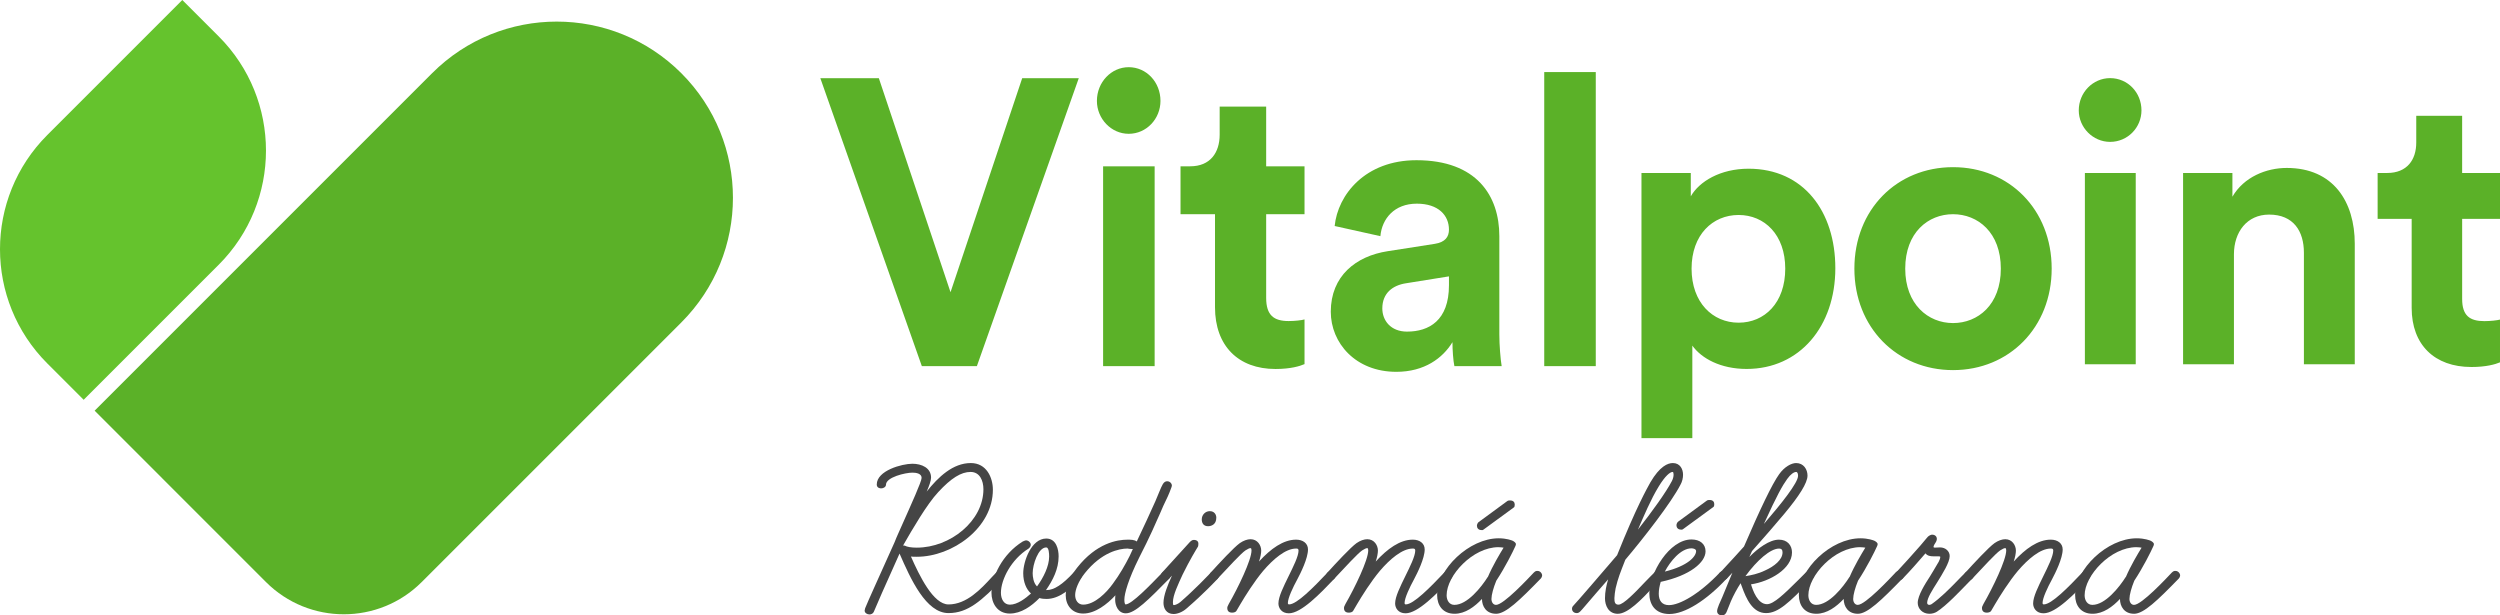 <?xml version="1.0" encoding="UTF-8" standalone="no"?>
<svg
   xmlns:dc="http://purl.org/dc/elements/1.1/"
   xmlns:cc="http://creativecommons.org/ns#"
   xmlns:rdf="http://www.w3.org/1999/02/22-rdf-syntax-ns#"
   xmlns:svg="http://www.w3.org/2000/svg"
   xmlns="http://www.w3.org/2000/svg"
   width="180.541"
   height="44.44"
   viewBox="0 0 180.541 44.44"
   fill="none"
   version="1.1"
   id="svg6">
  <defs
     id="defs10" />
  <path
     fill-rule="evenodd"
     clip-rule="evenodd"
     d="m 49.203,5.287 c 4.97,4.97 4.97,13.028 0,17.998 L 30.455,42.032 c -3.106,3.106 -8.142,3.106 -11.249,0 L 6.834,29.659 31.205,5.287 c 4.97,-4.97 13.028,-4.97 17.998,0 z"
     fill="#5bb128"
     id="path2"
     style="stroke-width:1.05" />
  <path
     fill-rule="evenodd"
     clip-rule="evenodd"
     d="m 13.166,0 2.625,2.625 c 4.556,4.556 4.556,11.942 0,16.498 l -9.749,9.749 -2.625,-2.625 c -4.556,-4.556 -4.556,-11.942 0,-16.498 z"
     fill="#65c32d"
     id="path4"
     style="stroke-width:1.05" />
  <g
     style="fill:none"
     id="g1025"
     transform="translate(62.441,33.44)">
    <path
       d="M 2.819,5.879 C 3.414,4.841 4.499,2.964 5.322,2.091 6.25,1.087 6.968,0.642 7.65,0.642 c 0.665,0 0.928,0.626 0.928,1.251 0,2.289 -2.398,4.216 -4.814,4.216 -0.385,0 -0.7,-0.049 -0.875,-0.148 H 2.784 c 0,-0.016 0.018,-0.049 0.035,-0.082 z M 0.35,10.934 c 0.123,0 0.263,-0.066 0.315,-0.198 C 0.893,10.193 1.383,9.057 2.521,6.537 c 0.805,1.844 1.908,4.298 3.536,4.298 1.418,0 2.398,-0.906 3.939,-2.486 0.035,-0.049 0.088,-0.148 0.088,-0.214 0,-0.148 -0.088,-0.329 -0.315,-0.329 -0.088,0 -0.193,0.033 -0.263,0.099 L 9.191,8.234 C 8.403,9.09 7.37,10.21 6.057,10.21 4.954,10.21 3.956,8.135 3.344,6.752 3.466,6.768 3.606,6.768 3.764,6.768 6.337,6.768 9.261,4.677 9.261,1.927 9.261,1.054 8.806,0 7.668,0 6.372,0 5.322,1.004 4.482,2.058 4.657,1.663 4.797,1.268 4.797,1.054 c 0,-0.708 -0.683,-1.004 -1.348,-1.004 -0.753,0 -2.573,0.494 -2.573,1.498 0,0.165 0.105,0.28 0.333,0.28 0.158,0 0.333,-0.115 0.333,-0.263 0,-0.543 1.401,-0.873 1.908,-0.873 0.28,0 0.665,0.066 0.665,0.379 0,0.263 -0.735,1.877 -1.453,3.491 C 2.503,4.94 2.311,5.319 2.171,5.698 0.823,8.711 0.28,9.88 0.035,10.489 0.018,10.555 0,10.621 0,10.654 c 0,0.165 0.175,0.28 0.35,0.28 z"
       fill="#454545"
       id="path975" />
    <path
       d="m 10.489,10.868 c 0.805,0 1.558,-0.527 2.136,-1.12 0.158,0.049 0.315,0.066 0.508,0.066 0.91,0 1.716,-0.692 2.451,-1.466 0.052,-0.049 0.088,-0.132 0.088,-0.214 0,-0.148 -0.088,-0.329 -0.315,-0.329 -0.087,0 -0.193,0.033 -0.263,0.099 -0.805,0.873 -1.418,1.268 -1.943,1.268 h -0.052 c 0.49,-0.708 0.91,-1.515 0.91,-2.437 0,-0.478 -0.158,-1.284 -0.893,-1.284 -1.085,0 -1.663,1.663 -1.663,2.503 0,0.626 0.21,1.153 0.56,1.466 -0.385,0.346 -0.98,0.807 -1.523,0.807 -0.438,0 -0.648,-0.412 -0.648,-0.856 0,-0.955 0.735,-2.404 1.996,-3.195 0.105,-0.082 0.158,-0.181 0.158,-0.28 0,-0.148 -0.158,-0.313 -0.35,-0.313 -0.052,0 -0.14,0.049 -0.228,0.082 C 9.929,6.587 9.159,8.25 9.159,9.37 c 0,0.725 0.403,1.499 1.33,1.499 z m 2.626,-4.775 c 0.193,0 0.21,0.461 0.21,0.659 0,0.708 -0.42,1.531 -0.875,2.157 -0.263,-0.247 -0.315,-0.708 -0.315,-0.955 0,-0.626 0.403,-1.861 0.98,-1.861 z"
       fill="#454545"
       id="path977" />
    <path
       d="m 19.143,6.702 c -0.333,0.659 -0.735,1.367 -1.226,2.025 -0.438,0.609 -1.295,1.498 -2.136,1.498 -0.368,0 -0.578,-0.313 -0.578,-0.692 0,-0.379 0.228,-0.988 0.7,-1.581 1.208,-1.515 2.486,-1.778 3.081,-1.778 0.018,0 0.07,0.016 0.105,0.016 0.07,0.016 0.193,0.016 0.263,0.016 h 0.018 z m -3.361,4.166 c 0.875,0 1.733,-0.675 2.328,-1.317 -0.018,0.099 -0.018,0.231 -0.018,0.329 0,0.395 0.21,0.972 0.77,0.972 0.665,0 1.628,-0.972 3.134,-2.503 0.052,-0.049 0.105,-0.165 0.105,-0.247 0,-0.181 -0.105,-0.313 -0.333,-0.313 -0.105,0 -0.21,0.066 -0.263,0.115 -0.91,0.939 -2.223,2.305 -2.661,2.305 -0.07,0 -0.088,-0.214 -0.088,-0.346 0,-0.428 0.28,-1.449 1.068,-3.03 0.788,-1.531 1.208,-2.519 1.523,-3.228 l 0.228,-0.527 c 0.228,-0.461 0.42,-0.873 0.56,-1.268 0.018,-0.049 0.052,-0.132 0.052,-0.181 0,-0.148 -0.14,-0.313 -0.333,-0.313 -0.105,0 -0.21,0.033 -0.315,0.198 C 21.384,1.778 21.209,2.272 20.999,2.75 20.631,3.573 20.141,4.644 19.651,5.665 19.493,5.533 19.195,5.533 18.985,5.533 c -0.753,0 -2.241,0.247 -3.641,2.025 -0.543,0.692 -0.823,1.383 -0.823,1.993 0,0.692 0.438,1.317 1.26,1.317 z"
       fill="#454545"
       id="path979" />
    <path
       d="m 22.316,10.901 c 0.263,0 0.63,-0.132 0.928,-0.395 1.278,-1.103 2.083,-1.976 2.241,-2.141 0.052,-0.066 0.122,-0.181 0.122,-0.247 0,-0.132 -0.105,-0.313 -0.333,-0.313 -0.105,0 -0.193,0.033 -0.263,0.099 -0.21,0.214 -1.173,1.235 -2.223,2.141 -0.158,0.132 -0.368,0.214 -0.455,0.214 -0.07,0 -0.07,-0.082 -0.07,-0.214 0,-0.51 0.385,-1.301 0.7,-1.992 0.473,-0.972 0.998,-1.844 1.103,-2.009 0.035,-0.066 0.035,-0.181 0.035,-0.231 0,-0.148 -0.105,-0.263 -0.333,-0.263 -0.105,0 -0.193,0.066 -0.263,0.132 l -1.978,2.174 c -0.122,0.132 -0.122,0.165 -0.122,0.263 0,0.148 0.14,0.329 0.333,0.329 0.087,0 0.158,-0.033 0.228,-0.099 0.07,-0.066 0.122,-0.099 0.228,-0.214 -0.315,0.675 -0.613,1.433 -0.613,1.96 0,0.379 0.193,0.807 0.735,0.807 z m 3.081,-6.949 c 0,-0.231 -0.14,-0.478 -0.473,-0.478 -0.315,0 -0.578,0.263 -0.578,0.593 0,0.263 0.123,0.494 0.455,0.494 0.228,0 0.595,-0.115 0.595,-0.609 z"
       fill="#454545"
       id="path981" />
    <path
       d="m 26.538,10.802 c 0.088,0 0.245,-0.017 0.315,-0.132 l 0.28,-0.478 c 0.35,-0.593 0.998,-1.63 1.646,-2.404 0.718,-0.84 1.611,-1.614 2.381,-1.614 0.105,0 0.175,0.016 0.175,0.148 0,0.412 -0.403,1.202 -0.7,1.811 -0.385,0.79 -0.753,1.515 -0.753,2.009 0,0.329 0.228,0.708 0.753,0.708 0.893,0 2.258,-1.416 3.291,-2.503 0.035,-0.049 0.087,-0.148 0.087,-0.214 0,-0.181 -0.105,-0.329 -0.333,-0.329 -0.087,0 -0.193,0.049 -0.245,0.099 -1.015,1.07 -2.223,2.305 -2.784,2.305 -0.052,0 -0.087,-0.033 -0.087,-0.099 0,-0.362 0.368,-1.136 0.683,-1.713 0.245,-0.461 0.77,-1.515 0.77,-2.157 0,-0.445 -0.368,-0.708 -0.858,-0.708 -0.928,0 -1.838,0.659 -2.679,1.581 C 28.586,6.801 28.639,6.504 28.639,6.323 28.639,5.945 28.376,5.5 27.868,5.5 c -0.228,0 -0.508,0.099 -0.77,0.28 -0.42,0.296 -1.506,1.466 -2.101,2.124 -0.052,0.049 -0.105,0.165 -0.105,0.231 0,0.165 0.158,0.313 0.35,0.313 0.087,0 0.193,-0.033 0.263,-0.115 0.77,-0.823 1.681,-1.811 1.996,-2.025 0.175,-0.115 0.298,-0.165 0.368,-0.165 0.052,0 0.07,0.082 0.07,0.165 0,0.692 -0.963,2.684 -1.645,3.87 -0.088,0.165 -0.105,0.214 -0.105,0.296 0,0.198 0.105,0.329 0.35,0.329 z"
       fill="#454545"
       id="path983" />
    <path
       d="m 34.966,10.802 c 0.087,0 0.245,-0.017 0.315,-0.132 l 0.28,-0.478 c 0.35,-0.593 0.998,-1.63 1.646,-2.404 0.718,-0.84 1.611,-1.614 2.381,-1.614 0.105,0 0.175,0.016 0.175,0.148 0,0.412 -0.403,1.202 -0.7,1.811 -0.385,0.79 -0.753,1.515 -0.753,2.009 0,0.329 0.228,0.708 0.753,0.708 0.893,0 2.258,-1.416 3.291,-2.503 0.035,-0.049 0.087,-0.148 0.087,-0.214 0,-0.181 -0.105,-0.329 -0.333,-0.329 -0.087,0 -0.193,0.049 -0.245,0.099 -1.015,1.07 -2.223,2.305 -2.784,2.305 -0.052,0 -0.087,-0.033 -0.087,-0.099 0,-0.362 0.368,-1.136 0.683,-1.713 0.245,-0.461 0.77,-1.515 0.77,-2.157 0,-0.445 -0.368,-0.708 -0.858,-0.708 -0.928,0 -1.838,0.659 -2.678,1.581 C 37.014,6.801 37.067,6.504 37.067,6.323 37.067,5.945 36.804,5.5 36.297,5.5 c -0.228,0 -0.508,0.099 -0.77,0.28 -0.42,0.296 -1.506,1.466 -2.101,2.124 -0.052,0.049 -0.105,0.165 -0.105,0.231 0,0.165 0.158,0.313 0.35,0.313 0.087,0 0.193,-0.033 0.263,-0.115 0.77,-0.823 1.681,-1.811 1.996,-2.025 0.175,-0.115 0.298,-0.165 0.368,-0.165 0.052,0 0.07,0.082 0.07,0.165 0,0.692 -0.963,2.684 -1.646,3.87 -0.088,0.165 -0.105,0.214 -0.105,0.296 0,0.198 0.105,0.329 0.35,0.329 z"
       fill="#454545"
       id="path985" />
    <path
       d="m 45.6,10.885 c 0.7,0 1.698,-0.972 3.221,-2.536 0.052,-0.049 0.105,-0.165 0.105,-0.231 0,-0.148 -0.14,-0.329 -0.333,-0.329 -0.087,0 -0.14,0 -0.263,0.115 -0.42,0.445 -2.188,2.338 -2.731,2.338 -0.21,0 -0.333,-0.198 -0.333,-0.428 0,-0.296 0.14,-0.807 0.35,-1.317 0.63,-0.955 1.208,-2.108 1.365,-2.47 0.018,-0.049 0.052,-0.099 0.052,-0.165 0,-0.115 -0.14,-0.198 -0.228,-0.247 -0.07,-0.033 -0.455,-0.181 -1.015,-0.181 -2.136,0 -4.447,2.24 -4.447,4.1 0,0.757 0.42,1.35 1.26,1.35 0.77,0 1.453,-0.51 1.978,-1.07 0,0.543 0.315,1.07 1.015,1.07 z m 0.175,-4.808 c 0.123,0 0.263,0.016 0.368,0.033 -0.28,0.461 -0.788,1.301 -1.138,2.124 V 8.217 c -0.473,0.757 -1.488,2.025 -2.416,2.025 -0.368,0 -0.56,-0.329 -0.56,-0.692 0,-1.433 1.891,-3.475 3.746,-3.475 z M 44.55,4.841 c 0.035,0 0.07,0.016 0.14,-0.033 l 2.206,-1.614 c 0.035,-0.033 0.052,-0.099 0.052,-0.198 0,-0.165 -0.105,-0.296 -0.333,-0.296 -0.087,0 -0.14,0 -0.21,0.049 l -2.066,1.515 c -0.07,0.049 -0.122,0.181 -0.122,0.263 0,0.165 0.105,0.313 0.333,0.313 z"
       fill="#454545"
       id="path987" />
    <path
       d="m 54.393,10.885 c 0.735,0 1.733,-1.054 2.503,-1.877 0.245,-0.263 0.455,-0.494 0.63,-0.659 0.053,-0.049 0.105,-0.148 0.105,-0.231 0,-0.148 -0.105,-0.329 -0.333,-0.329 -0.105,0 -0.193,0.049 -0.263,0.115 -0.193,0.181 -0.42,0.428 -0.683,0.692 -0.7,0.741 -1.558,1.63 -1.908,1.63 -0.28,0 -0.298,-0.214 -0.298,-0.477 0,-0.148 0.053,-0.56 0.088,-0.708 0.175,-0.741 0.333,-1.12 0.7,-2.058 1.348,-1.597 3.309,-4.117 3.974,-5.401 C 59.05,1.334 59.102,1.07 59.102,0.84 59.102,0.445 58.892,0 58.367,0 c -0.368,0 -0.945,0.231 -1.628,1.4 -0.228,0.412 -1.015,1.795 -2.398,5.253 -0.788,0.922 -3.011,3.508 -3.169,3.656 -0.053,0.049 -0.088,0.132 -0.088,0.214 0,0.165 0.123,0.313 0.35,0.313 0.175,0 0.28,-0.148 0.578,-0.494 0.543,-0.626 0.98,-1.153 1.681,-1.943 -0.123,0.412 -0.228,0.889 -0.228,1.367 0,0.51 0.245,1.12 0.928,1.12 z M 58.349,0.642 c 0.053,0 0.07,0.099 0.07,0.198 0,0.115 -0.035,0.296 -0.123,0.461 -0.42,0.807 -1.418,2.19 -2.451,3.507 0.438,-1.021 0.945,-2.207 1.488,-3.096 0.49,-0.807 0.84,-1.07 1.015,-1.07 z"
       fill="#454545"
       id="path989" />
    <path
       d="m 58.12,10.901 c 1.103,0 2.661,-0.972 4.131,-2.552 0.035,-0.049 0.087,-0.148 0.087,-0.214 0,-0.132 -0.087,-0.329 -0.315,-0.329 -0.087,0 -0.193,0.033 -0.263,0.099 -1.488,1.564 -2.906,2.355 -3.676,2.355 -0.508,0 -0.735,-0.329 -0.735,-0.823 0,-0.28 0.053,-0.543 0.14,-0.856 2.136,-0.461 3.239,-1.416 3.239,-2.207 0,-0.527 -0.403,-0.856 -1.015,-0.856 -1.611,0 -3.046,2.454 -3.046,3.886 0,0.79 0.403,1.498 1.453,1.498 z m 1.593,-4.743 c 0.122,0 0.333,0.049 0.333,0.198 0,0.395 -0.595,1.07 -2.258,1.482 0.368,-0.708 1.138,-1.68 1.926,-1.68 z m -0.753,-1.35 c 0.035,0 0.07,0.016 0.14,-0.033 l 2.206,-1.614 c 0.035,-0.033 0.052,-0.099 0.052,-0.198 0,-0.165 -0.105,-0.296 -0.333,-0.296 -0.088,0 -0.14,0 -0.21,0.049 l -2.066,1.515 c -0.07,0.049 -0.123,0.181 -0.123,0.263 0,0.165 0.105,0.313 0.333,0.313 z"
       fill="#454545"
       id="path991" />
    <path
       d="m 61.911,11 c 0.21,0 0.298,-0.148 0.35,-0.28 l 0.298,-0.741 c 0.193,-0.445 0.438,-0.889 0.7,-1.301 l 0.087,0.231 c 0.315,0.873 0.77,1.927 1.751,1.927 0.893,0 1.681,-0.79 3.081,-2.207 L 68.458,8.349 c 0.052,-0.049 0.105,-0.148 0.105,-0.231 0,-0.148 -0.105,-0.313 -0.333,-0.313 -0.07,0 -0.193,0.033 -0.263,0.099 l -0.508,0.51 c -1.033,1.021 -1.803,1.778 -2.293,1.778 -0.683,0 -1.033,-1.021 -1.155,-1.433 1.348,-0.198 2.959,-1.12 2.959,-2.305 0,-0.494 -0.315,-0.922 -0.945,-0.922 -0.683,0 -1.523,0.626 -2.136,1.252 L 64.082,6.356 C 64.957,5.368 65.78,4.43 66.41,3.672 67.496,2.371 68.091,1.433 68.091,0.906 68.091,0.461 67.811,0 67.268,0 66.935,0 66.428,0.263 66.043,0.807 65.535,1.515 64.677,3.31 63.504,6.027 c -0.455,0.51 -0.91,1.004 -1.506,1.647 -0.035,0.049 -0.07,0.082 -0.228,0.231 -0.052,0.049 -0.087,0.132 -0.087,0.214 0,0.148 0.158,0.329 0.35,0.329 0.088,0 0.21,-0.066 0.263,-0.132 L 62.664,7.921 61.929,9.699 c -0.123,0.28 -0.368,0.774 -0.368,1.004 0,0.132 0.105,0.296 0.35,0.296 z m 4.131,-4.825 c 0.175,0 0.245,0.099 0.245,0.28 0,0.527 -0.595,1.004 -1.26,1.301 -0.508,0.247 -0.998,0.346 -1.418,0.412 0.84,-1.153 1.803,-1.993 2.433,-1.993 z M 67.268,0.642 c 0.105,0 0.14,0.148 0.14,0.28 0,0.494 -1.173,1.976 -2.468,3.475 0.945,-2.075 1.348,-2.783 1.681,-3.244 0.245,-0.346 0.49,-0.51 0.648,-0.51 z"
       fill="#454545"
       id="path993" />
    <path
       d="m 71.723,10.885 c 0.7,0 1.698,-0.972 3.221,-2.536 0.052,-0.049 0.105,-0.165 0.105,-0.231 0,-0.148 -0.14,-0.329 -0.333,-0.329 -0.088,0 -0.14,0 -0.263,0.115 -0.42,0.445 -2.188,2.338 -2.731,2.338 -0.21,0 -0.333,-0.198 -0.333,-0.428 0,-0.296 0.14,-0.807 0.35,-1.317 0.63,-0.955 1.208,-2.108 1.365,-2.47 0.018,-0.049 0.052,-0.099 0.052,-0.165 0,-0.115 -0.14,-0.198 -0.228,-0.247 -0.07,-0.033 -0.455,-0.181 -1.015,-0.181 -2.136,0 -4.447,2.24 -4.447,4.1 0,0.757 0.42,1.35 1.26,1.35 0.77,0 1.453,-0.51 1.978,-1.07 0,0.543 0.315,1.07 1.015,1.07 z m 0.175,-4.808 c 0.122,0 0.263,0.016 0.368,0.033 -0.28,0.461 -0.788,1.301 -1.138,2.124 V 8.217 c -0.473,0.757 -1.488,2.025 -2.416,2.025 -0.368,0 -0.56,-0.329 -0.56,-0.692 0,-1.433 1.891,-3.475 3.746,-3.475 z"
       fill="#454545"
       id="path995" />
    <path
       d="m 76.889,10.885 c 0.193,0 0.385,-0.049 0.543,-0.148 0.735,-0.477 1.681,-1.498 2.293,-2.124 L 79.988,8.349 c 0.052,-0.049 0.105,-0.148 0.105,-0.231 0,-0.148 -0.193,-0.313 -0.35,-0.313 -0.087,0 -0.193,0.049 -0.245,0.099 -0.193,0.181 -0.403,0.412 -0.648,0.659 -0.543,0.56 -1.19,1.202 -1.803,1.63 -0.053,0.033 -0.123,0.049 -0.158,0.049 -0.087,0 -0.158,-0.049 -0.158,-0.148 0,-0.346 0.385,-0.939 0.718,-1.466 0.385,-0.626 0.91,-1.449 0.91,-1.91 0,-0.346 -0.298,-0.626 -0.7,-0.626 -0.193,0 -0.42,0.033 -0.455,0 -0.035,-0.033 0,-0.148 0.123,-0.329 0.07,-0.099 0.105,-0.214 0.105,-0.296 0,-0.132 -0.105,-0.296 -0.35,-0.296 -0.088,0 -0.228,0.082 -0.298,0.148 -0.07,0.066 -0.105,0.132 -0.543,0.642 -0.473,0.543 -1.26,1.416 -1.786,1.976 -0.052,0.066 -0.07,0.132 -0.07,0.198 0,0.165 0.105,0.313 0.333,0.313 0.088,0 0.193,-0.033 0.245,-0.099 0.578,-0.593 1.19,-1.301 1.646,-1.828 0.14,0.181 0.35,0.214 0.578,0.214 h 0.368 c 0.105,0 0.123,0.016 0.123,0.049 0,0.099 -0.052,0.214 -0.105,0.329 -0.193,0.346 -0.63,1.054 -0.648,1.087 -0.333,0.51 -0.875,1.367 -0.875,1.894 0,0.428 0.35,0.79 0.84,0.79 z"
       fill="#454545"
       id="path997" />
    <path
       d="m 81.04,10.802 c 0.087,0 0.245,-0.017 0.315,-0.132 l 0.28,-0.478 c 0.35,-0.593 0.998,-1.63 1.646,-2.404 0.718,-0.84 1.611,-1.614 2.381,-1.614 0.105,0 0.175,0.016 0.175,0.148 0,0.412 -0.403,1.202 -0.7,1.811 -0.385,0.79 -0.753,1.515 -0.753,2.009 0,0.329 0.228,0.708 0.753,0.708 0.893,0 2.258,-1.416 3.291,-2.503 0.035,-0.049 0.087,-0.148 0.087,-0.214 0,-0.181 -0.105,-0.329 -0.333,-0.329 -0.088,0 -0.193,0.049 -0.245,0.099 -1.015,1.07 -2.223,2.305 -2.784,2.305 -0.052,0 -0.088,-0.033 -0.088,-0.099 0,-0.362 0.368,-1.136 0.683,-1.713 0.245,-0.461 0.77,-1.515 0.77,-2.157 0,-0.445 -0.368,-0.708 -0.858,-0.708 -0.928,0 -1.838,0.659 -2.679,1.581 C 83.088,6.801 83.14,6.504 83.14,6.323 83.14,5.945 82.878,5.5 82.37,5.5 c -0.228,0 -0.508,0.099 -0.77,0.28 -0.42,0.296 -1.506,1.466 -2.101,2.124 -0.052,0.049 -0.105,0.165 -0.105,0.231 0,0.165 0.158,0.313 0.35,0.313 0.088,0 0.193,-0.033 0.263,-0.115 0.77,-0.823 1.681,-1.811 1.996,-2.025 0.175,-0.115 0.298,-0.165 0.368,-0.165 0.052,0 0.07,0.082 0.07,0.165 0,0.692 -0.963,2.684 -1.646,3.87 -0.087,0.165 -0.105,0.214 -0.105,0.296 0,0.198 0.105,0.329 0.35,0.329 z"
       fill="#454545"
       id="path999" />
    <path
       d="m 91.674,10.885 c 0.7,0 1.698,-0.972 3.221,-2.536 C 94.948,8.299 95,8.184 95,8.118 95,7.97 94.86,7.789 94.667,7.789 c -0.088,0 -0.14,0 -0.263,0.115 -0.42,0.445 -2.188,2.338 -2.731,2.338 -0.21,0 -0.333,-0.198 -0.333,-0.428 0,-0.296 0.14,-0.807 0.35,-1.317 0.63,-0.955 1.208,-2.108 1.365,-2.47 0.018,-0.049 0.052,-0.099 0.052,-0.165 0,-0.115 -0.14,-0.198 -0.228,-0.247 -0.07,-0.033 -0.455,-0.181 -1.015,-0.181 -2.136,0 -4.447,2.24 -4.447,4.1 0,0.757 0.42,1.35 1.26,1.35 0.77,0 1.453,-0.51 1.978,-1.07 0,0.543 0.315,1.07 1.015,1.07 z m 0.175,-4.808 c 0.122,0 0.263,0.016 0.368,0.033 -0.28,0.461 -0.788,1.301 -1.138,2.124 V 8.217 c -0.473,0.757 -1.488,2.025 -2.416,2.025 -0.368,0 -0.56,-0.329 -0.56,-0.692 0,-1.433 1.891,-3.475 3.746,-3.475 z"
       fill="#454545"
       id="path1001" />
  </g>
  <g
     style="fill:none"
     id="g1130"
     transform="translate(118.541,4.957)">
    <path
       d="m 3.673,26.685 v -6.683 c 0.663,0.926 2.043,1.685 3.921,1.685 3.838,0 6.406,-3.088 6.406,-7.272 0,-4.099 -2.292,-7.188 -6.268,-7.188 -2.043,0 -3.562,0.927 -4.17,1.994 V 7.536 H 0 V 26.685 Z m 3.341,-8.339 c -1.878,0 -3.396,-1.46 -3.396,-3.903 0,-2.443 1.519,-3.875 3.396,-3.875 1.878,0 3.369,1.432 3.369,3.875 0,2.471 -1.491,3.903 -3.369,3.903 z M 22.5,21.771 c 4.059,0 7.124,-3.089 7.124,-7.328 0,-4.268 -3.065,-7.328 -7.124,-7.328 -4.059,0 -7.124,3.061 -7.124,7.328 0,4.24 3.065,7.328 7.124,7.328 z m 0,-3.397 c -1.795,0 -3.452,-1.348 -3.452,-3.931 0,-2.611 1.657,-3.931 3.452,-3.931 1.795,0 3.452,1.32 3.452,3.931 0,2.611 -1.657,3.931 -3.452,3.931 z M 33.844,5.289 c 1.27,0 2.264,-1.039 2.264,-2.274 0,-1.292 -0.994,-2.33 -2.264,-2.33 -1.243,0 -2.264,1.039 -2.264,2.33 0,1.235 1.022,2.274 2.264,2.274 z M 35.694,21.35 V 7.536 H 32.022 V 21.35 Z m 7.092,0 v -7.946 c 0,-1.6 0.939,-2.864 2.54,-2.864 1.767,0 2.513,1.207 2.513,2.752 v 8.058 h 3.673 v -8.704 c 0,-3.032 -1.546,-5.475 -4.915,-5.475 -1.464,0 -3.093,0.646 -3.921,2.078 V 7.536 H 39.113 V 21.35 Z m 17.143,0.197 c 1.077,0 1.74,-0.197 2.071,-0.337 v -3.088 c -0.193,0.056 -0.69,0.112 -1.132,0.112 -1.049,0 -1.601,-0.393 -1.601,-1.601 v -5.784 H 62 V 7.536 H 59.266 V 3.408 h -3.314 v 1.937 c 0,1.235 -0.663,2.19 -2.099,2.19 h -0.69 v 3.313 h 2.458 v 6.43 c 0,2.667 1.657,4.268 4.308,4.268 z"
       fill="#5bb128"
       id="path1119" />
  </g>
  <g
     style="fill:none"
     id="g1153"
     transform="translate(59.241,4.168)">
    <path
       d="M 11.305,22.274 18.664,1.477 H 14.579 L 9.402,16.935 4.225,1.477 H 0 L 7.331,22.274 Z M 22.269,5.495 c 1.287,0 2.295,-1.085 2.295,-2.376 0,-1.349 -1.007,-2.435 -2.295,-2.435 -1.259,0 -2.295,1.085 -2.295,2.435 0,1.291 1.035,2.376 2.295,2.376 z M 24.143,22.274 V 7.842 h -3.722 v 14.432 z m 8.725,0.205 c 1.091,0 1.763,-0.205 2.099,-0.352 v -3.227 c -0.196,0.059 -0.7,0.117 -1.147,0.117 -1.063,0 -1.623,-0.411 -1.623,-1.672 v -6.043 h 2.77 V 7.842 h -2.77 v -4.312 h -3.358 v 2.024 c 0,1.291 -0.672,2.288 -2.127,2.288 h -0.7 v 3.461 h 2.49 v 6.717 c 0,2.787 1.679,4.459 4.365,4.459 z m 8.725,0.205 c 2.043,0 3.358,-0.997 4.057,-2.141 0,0.557 0.056,1.349 0.14,1.731 h 3.414 c -0.084,-0.499 -0.168,-1.525 -0.168,-2.288 v -7.099 c 0,-2.904 -1.623,-5.485 -5.988,-5.485 -3.694,0 -5.68,2.493 -5.904,4.752 l 3.302,0.733 c 0.112,-1.261 1.007,-2.347 2.63,-2.347 1.567,0 2.322,0.851 2.322,1.877 0,0.499 -0.252,0.909 -1.035,1.027 l -3.386,0.528 c -2.295,0.352 -4.113,1.789 -4.113,4.371 0,2.259 1.791,4.341 4.729,4.341 z m 0.783,-2.904 c -1.203,0 -1.791,-0.821 -1.791,-1.672 0,-1.115 0.755,-1.672 1.707,-1.819 l 3.106,-0.499 v 0.645 c 0,2.552 -1.455,3.344 -3.022,3.344 z M 56,22.274 V 1.037 H 52.278 V 22.274 Z"
       fill="#5bb128"
       id="path1142" />
  </g>
</svg>
